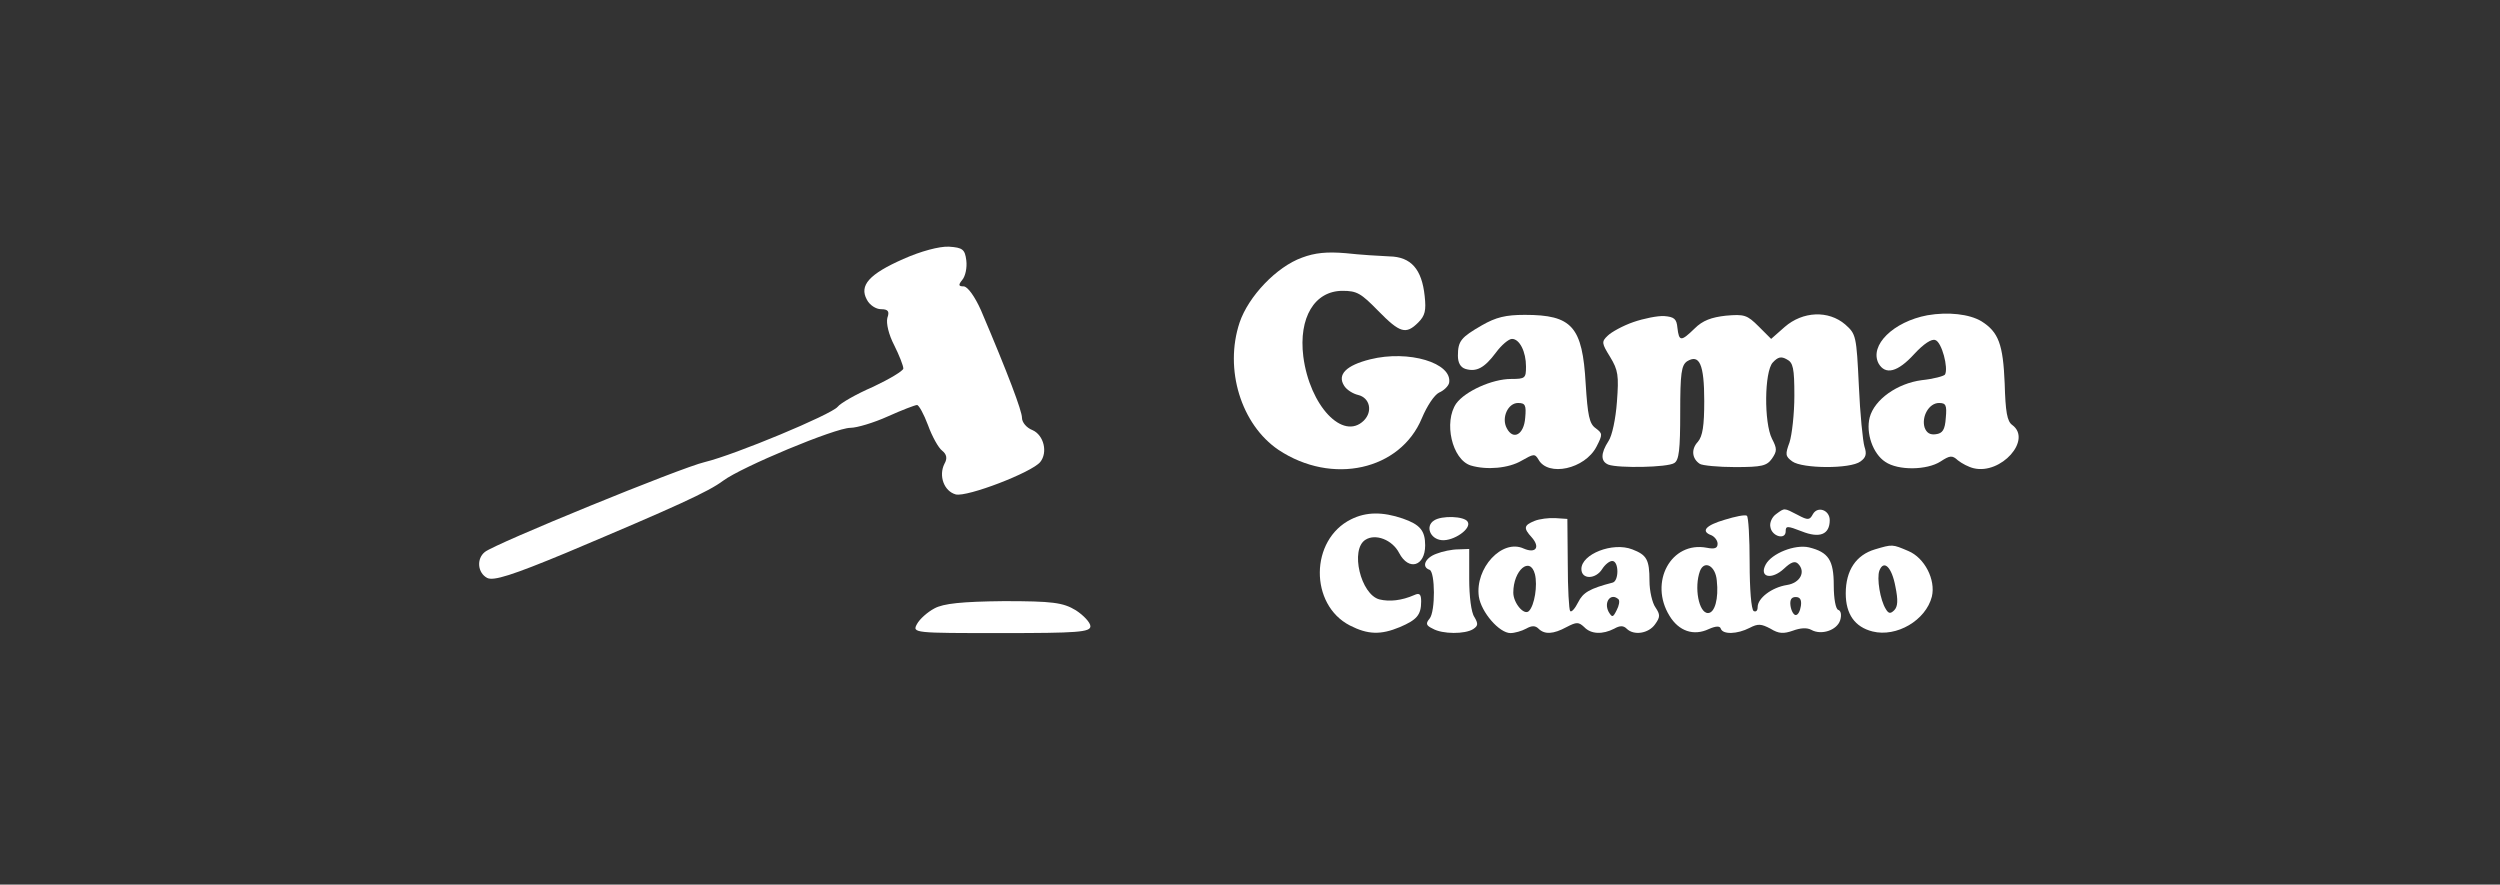 <svg width="455" height="161" viewBox="0 0 455 161" fill="none" xmlns="http://www.w3.org/2000/svg">
<rect x="0" y="0" width="455" height="161" fill="#333333" stroke="none"/>
<path d="M164.407 47.137C158.179 49.877 156.352 51.953 157.763 54.528C158.262 55.524 159.424 56.272 160.338 56.272C161.666 56.272 161.916 56.687 161.5 57.85C161.251 58.846 161.75 60.922 162.746 62.832C163.66 64.659 164.407 66.569 164.407 67.068C164.407 67.483 161.916 68.978 158.926 70.389C155.853 71.718 152.947 73.379 152.448 74.044C151.286 75.455 133.763 82.763 128.282 84.092C123.963 85.089 90.081 98.957 88.254 100.452C86.676 101.698 86.925 104.272 88.669 105.186C89.832 105.767 93.236 104.688 103.036 100.618C123.133 92.148 128.946 89.49 131.604 87.497C134.926 85.006 152.033 77.864 154.774 77.864C155.936 77.864 159.009 76.95 161.583 75.787C164.158 74.625 166.566 73.711 166.898 73.711C167.231 73.711 168.144 75.372 168.891 77.365C169.639 79.442 170.802 81.518 171.466 82.016C172.296 82.68 172.462 83.428 171.881 84.424C170.802 86.584 171.798 89.407 173.957 89.988C176.033 90.487 187.743 86.002 189.321 84.092C190.733 82.348 189.985 79.192 187.909 78.279C186.829 77.864 185.999 76.867 185.999 76.037C185.999 74.791 183.508 68.147 178.525 56.438C177.445 54.029 176.117 52.119 175.369 52.119C174.456 52.119 174.373 51.87 175.12 50.957C175.701 50.292 176.033 48.715 175.867 47.386C175.618 45.393 175.203 45.06 172.712 44.894C170.968 44.811 167.563 45.725 164.407 47.137Z" fill="white"/>
<path d="M170.054 110.736C168.808 111.401 167.396 112.646 166.898 113.56C165.984 115.221 166.316 115.221 182.261 115.221C196.13 115.221 198.455 115.055 198.455 113.975C198.455 113.311 197.21 111.982 195.798 111.068C193.473 109.657 191.563 109.407 182.677 109.407C175.119 109.491 171.714 109.823 170.054 110.736Z" fill="white"/>
<path d="M236.983 46.882C232.317 48.558 227.214 53.953 225.61 58.691C222.767 67.221 225.902 77.281 232.682 81.874C242.45 88.362 254.843 85.592 258.78 76.115C259.728 73.855 261.04 71.886 261.915 71.449C262.79 71.084 263.591 70.282 263.737 69.699C264.393 66.054 256.374 63.649 249.376 65.398C245.002 66.492 243.325 68.168 244.637 70.21C245.075 70.939 246.241 71.668 247.189 71.886C249.303 72.397 249.886 74.875 248.21 76.552C244.419 80.27 238.368 73.855 237.202 64.888C236.327 57.817 239.243 52.932 244.346 52.932C246.97 52.932 247.699 53.37 250.834 56.577C254.771 60.587 255.864 60.951 258.124 58.691C259.363 57.452 259.582 56.504 259.29 53.88C258.78 48.996 256.812 46.736 252.875 46.663C251.126 46.59 247.553 46.371 244.929 46.08C241.503 45.788 239.316 46.007 236.983 46.882Z" fill="white"/>
<path d="M350.782 57.379C344.585 58.545 340.211 62.846 341.888 66.127C343.127 68.314 345.387 67.731 348.376 64.45C350.126 62.555 351.584 61.607 352.24 61.898C353.406 62.263 354.645 67.001 353.989 68.168C353.771 68.46 351.875 68.97 349.761 69.189C345.314 69.772 341.159 72.688 340.284 75.968C339.555 78.811 340.867 82.602 343.127 84.06C345.46 85.664 350.709 85.591 353.187 83.987C354.864 82.894 355.301 82.821 356.322 83.769C357.051 84.352 358.29 85.008 359.238 85.227C364.195 86.393 369.882 80.051 366.237 77.353C365.289 76.697 364.997 74.948 364.851 69.772C364.56 62.7 363.758 60.441 360.623 58.472C358.436 57.16 354.572 56.722 350.782 57.379ZM354.135 76.041C353.989 78.228 353.552 78.884 352.313 79.03C351.292 79.176 350.636 78.811 350.271 77.791C349.688 75.822 351.073 73.344 352.896 73.344C354.135 73.344 354.354 73.708 354.135 76.041Z" fill="white"/>
<path d="M269.713 59.202C265.922 61.389 265.339 62.045 265.339 64.742C265.339 65.981 265.777 66.856 266.724 67.148C268.693 67.731 270.151 67.002 272.265 64.159C273.285 62.774 274.598 61.68 275.181 61.68C276.566 61.68 277.732 64.013 277.732 66.71C277.732 68.824 277.586 68.97 275.035 68.97C271.536 68.97 266.651 71.23 265.048 73.417C262.715 76.771 264.246 83.623 267.672 84.717C270.588 85.591 274.598 85.227 276.93 83.842C279.117 82.603 279.336 82.53 279.992 83.623C281.742 86.831 288.449 85.373 290.563 81.29C291.729 79.031 291.656 78.885 290.417 77.937C289.251 77.135 288.959 75.604 288.594 69.845C288.011 59.42 286.116 57.306 277.514 57.306C274.014 57.306 272.265 57.744 269.713 59.202ZM277.586 76.042C277.368 79.103 275.399 80.197 274.233 77.937C273.212 76.042 274.452 73.344 276.274 73.344C277.586 73.344 277.805 73.709 277.586 76.042Z" fill="white"/>
<path d="M297.27 58.619C295.374 59.275 293.26 60.441 292.604 61.097C291.438 62.191 291.51 62.483 293.041 64.961C294.499 67.367 294.645 68.315 294.281 73.126C294.062 76.188 293.406 79.323 292.75 80.27C291.292 82.53 291.292 83.988 292.75 84.571C294.572 85.228 303.466 85.082 304.705 84.28C305.58 83.769 305.799 81.874 305.799 75.094C305.799 67.877 306.018 66.492 307.038 65.763C309.298 64.378 310.173 66.273 310.173 72.98C310.173 77.5 309.881 79.395 309.007 80.416C307.767 81.728 307.913 83.478 309.371 84.426C309.808 84.717 312.724 85.009 315.786 85.009C320.671 85.009 321.545 84.79 322.493 83.478C323.441 82.093 323.441 81.655 322.493 79.833C321.035 76.917 321.108 67.659 322.639 65.982C323.587 64.961 324.17 64.815 325.19 65.399C326.357 65.982 326.575 67.002 326.575 72.032C326.575 75.313 326.138 79.104 325.701 80.489C324.899 82.676 324.899 83.04 326.211 83.988C328.033 85.3 336.782 85.373 338.604 83.988C339.625 83.259 339.77 82.603 339.333 81.291C339.041 80.343 338.531 75.313 338.312 70.21C337.875 61.097 337.802 60.806 335.834 59.056C332.772 56.432 328.106 56.651 324.826 59.494L322.347 61.681L320.087 59.421C317.973 57.307 317.463 57.161 314.11 57.453C311.485 57.744 309.881 58.327 308.423 59.785C305.945 62.191 305.58 62.191 305.289 59.639C305.143 58.036 304.705 57.671 302.883 57.525C301.716 57.453 299.165 57.963 297.27 58.619Z" fill="white"/>
<path d="M323.244 93.569C322.515 94.079 322.004 95.173 322.223 95.975C322.515 97.652 324.993 98.308 324.993 96.704C324.993 95.683 325.285 95.683 327.909 96.704C331.19 98.016 333.012 97.287 333.012 94.663C333.012 92.84 330.825 92.038 329.95 93.569C329.367 94.663 329.076 94.736 327.18 93.715C324.629 92.403 324.847 92.403 323.244 93.569Z" fill="white"/>
<path d="M245.894 94.516C238.385 98.234 238.312 110.044 245.675 113.835C248.956 115.512 251.288 115.584 254.788 114.126C257.849 112.814 258.651 111.939 258.651 109.461C258.651 108.149 258.36 107.857 257.412 108.294C255.079 109.315 252.892 109.534 251.07 109.096C247.643 108.222 245.675 99.984 248.518 98.234C250.341 97.068 253.403 98.234 254.642 100.64C256.391 103.993 259.38 103.046 259.38 99.255C259.38 96.558 258.433 95.464 255.298 94.371C251.653 93.131 248.664 93.131 245.894 94.516Z" fill="white"/>
<path d="M313.915 94.589C310.416 95.609 309.469 96.703 311.51 97.432C312.093 97.724 312.603 98.38 312.603 98.963C312.603 99.765 312.093 99.984 310.635 99.692C304.147 98.453 300.064 105.961 303.855 112.085C305.532 114.855 308.229 115.803 310.999 114.491C312.312 113.907 313.041 113.907 313.186 114.418C313.551 115.511 316.175 115.438 318.435 114.272C319.966 113.47 320.549 113.543 322.226 114.418C323.757 115.365 324.632 115.365 326.308 114.782C327.694 114.272 328.86 114.199 329.662 114.636C331.484 115.657 334.327 114.709 334.911 112.887C335.202 111.939 335.056 111.137 334.546 110.991C334.109 110.846 333.744 109.023 333.744 106.545C333.744 101.952 332.797 100.494 329.224 99.619C326.673 99.036 322.445 100.713 321.351 102.754C320.112 105.087 322.445 105.597 324.705 103.483C325.944 102.316 326.673 102.025 327.256 102.608C328.714 104.066 327.621 106.107 325.215 106.472C322.445 106.909 319.893 108.877 319.893 110.481C319.893 111.137 319.602 111.429 319.164 111.21C318.727 110.919 318.435 107.201 318.435 102.462C318.435 97.869 318.217 94.006 317.925 93.86C317.56 93.641 315.811 94.006 313.915 94.589ZM312.457 105.67C312.822 108.95 312.093 111.575 310.854 111.575C309.177 111.575 308.302 106.909 309.396 103.92C310.198 101.879 312.239 102.972 312.457 105.67ZM327.766 110.262C327.621 111.21 327.256 111.939 326.819 111.939C326.454 111.939 326.017 111.21 325.871 110.262C325.725 109.169 326.017 108.659 326.819 108.659C327.621 108.659 327.912 109.169 327.766 110.262Z" fill="white"/>
<path d="M260.987 94.734C259.383 95.754 260.258 98.087 262.372 98.306C264.559 98.525 267.912 96.192 267.11 94.953C266.527 93.932 262.372 93.786 260.987 94.734Z" fill="white"/>
<path d="M279.283 94.808C277.315 95.61 277.242 96.12 278.773 97.797C280.377 99.619 279.502 100.785 277.315 99.838C273.378 98.015 268.421 103.41 269.15 108.586C269.587 111.429 272.868 115.22 274.909 115.22C275.638 115.22 276.95 114.855 277.752 114.418C278.773 113.835 279.429 113.835 280.012 114.418C281.106 115.511 282.71 115.438 285.115 114.126C286.938 113.179 287.302 113.179 288.323 114.126C289.562 115.438 291.676 115.511 293.79 114.418C294.811 113.835 295.467 113.835 296.05 114.418C297.362 115.73 300.06 115.293 301.226 113.616C302.174 112.304 302.174 111.866 301.299 110.554C300.716 109.752 300.206 107.565 300.206 105.743C300.206 101.806 299.695 101.004 297.071 99.984C293.499 98.599 287.813 100.858 287.813 103.556C287.813 105.524 290.437 105.451 291.603 103.556C292.114 102.754 292.916 102.098 293.426 102.098C294.665 102.098 294.665 105.743 293.499 106.034C289.271 107.128 288.104 107.857 287.229 109.606C286.646 110.773 285.99 111.502 285.771 111.21C285.553 110.992 285.334 107.128 285.334 102.608L285.261 94.443L283.074 94.297C281.908 94.225 280.158 94.443 279.283 94.808ZM279.356 104.503C279.866 106.545 279.283 110.19 278.263 111.21C277.388 112.085 275.42 109.752 275.42 107.857C275.42 103.774 278.481 101.15 279.356 104.503ZM294.592 109.096C294.811 109.388 294.665 110.263 294.228 111.064C293.572 112.377 293.426 112.45 292.77 111.356C291.822 109.534 293.207 107.784 294.592 109.096Z" fill="white"/>
<path d="M341.247 99.984C337.821 101.004 335.926 103.774 335.926 108.003C335.926 111.794 337.602 114.126 340.81 114.928C345.184 116.022 350.506 112.887 351.599 108.586C352.328 105.524 350.287 101.515 347.298 100.275C344.382 99.036 344.455 99.036 341.247 99.984ZM344.965 106.763C345.476 109.242 345.403 110.408 344.747 111.065C344.091 111.721 343.726 111.721 343.216 110.846C342.195 109.242 341.539 105.232 342.049 103.847C342.851 101.806 344.309 103.191 344.965 106.763Z" fill="white"/>
<path d="M261.418 100.786C259.377 101.515 258.648 103.192 260.179 103.702C261.199 104.067 261.272 111.284 260.179 112.596C259.45 113.471 259.522 113.835 260.762 114.419C262.511 115.439 266.667 115.439 268.125 114.491C269 113.908 269.072 113.544 268.343 112.304C267.76 111.503 267.396 108.514 267.396 105.379V99.911L265.427 99.984C264.261 99.984 262.511 100.349 261.418 100.786Z" fill="white"/>
</svg>
